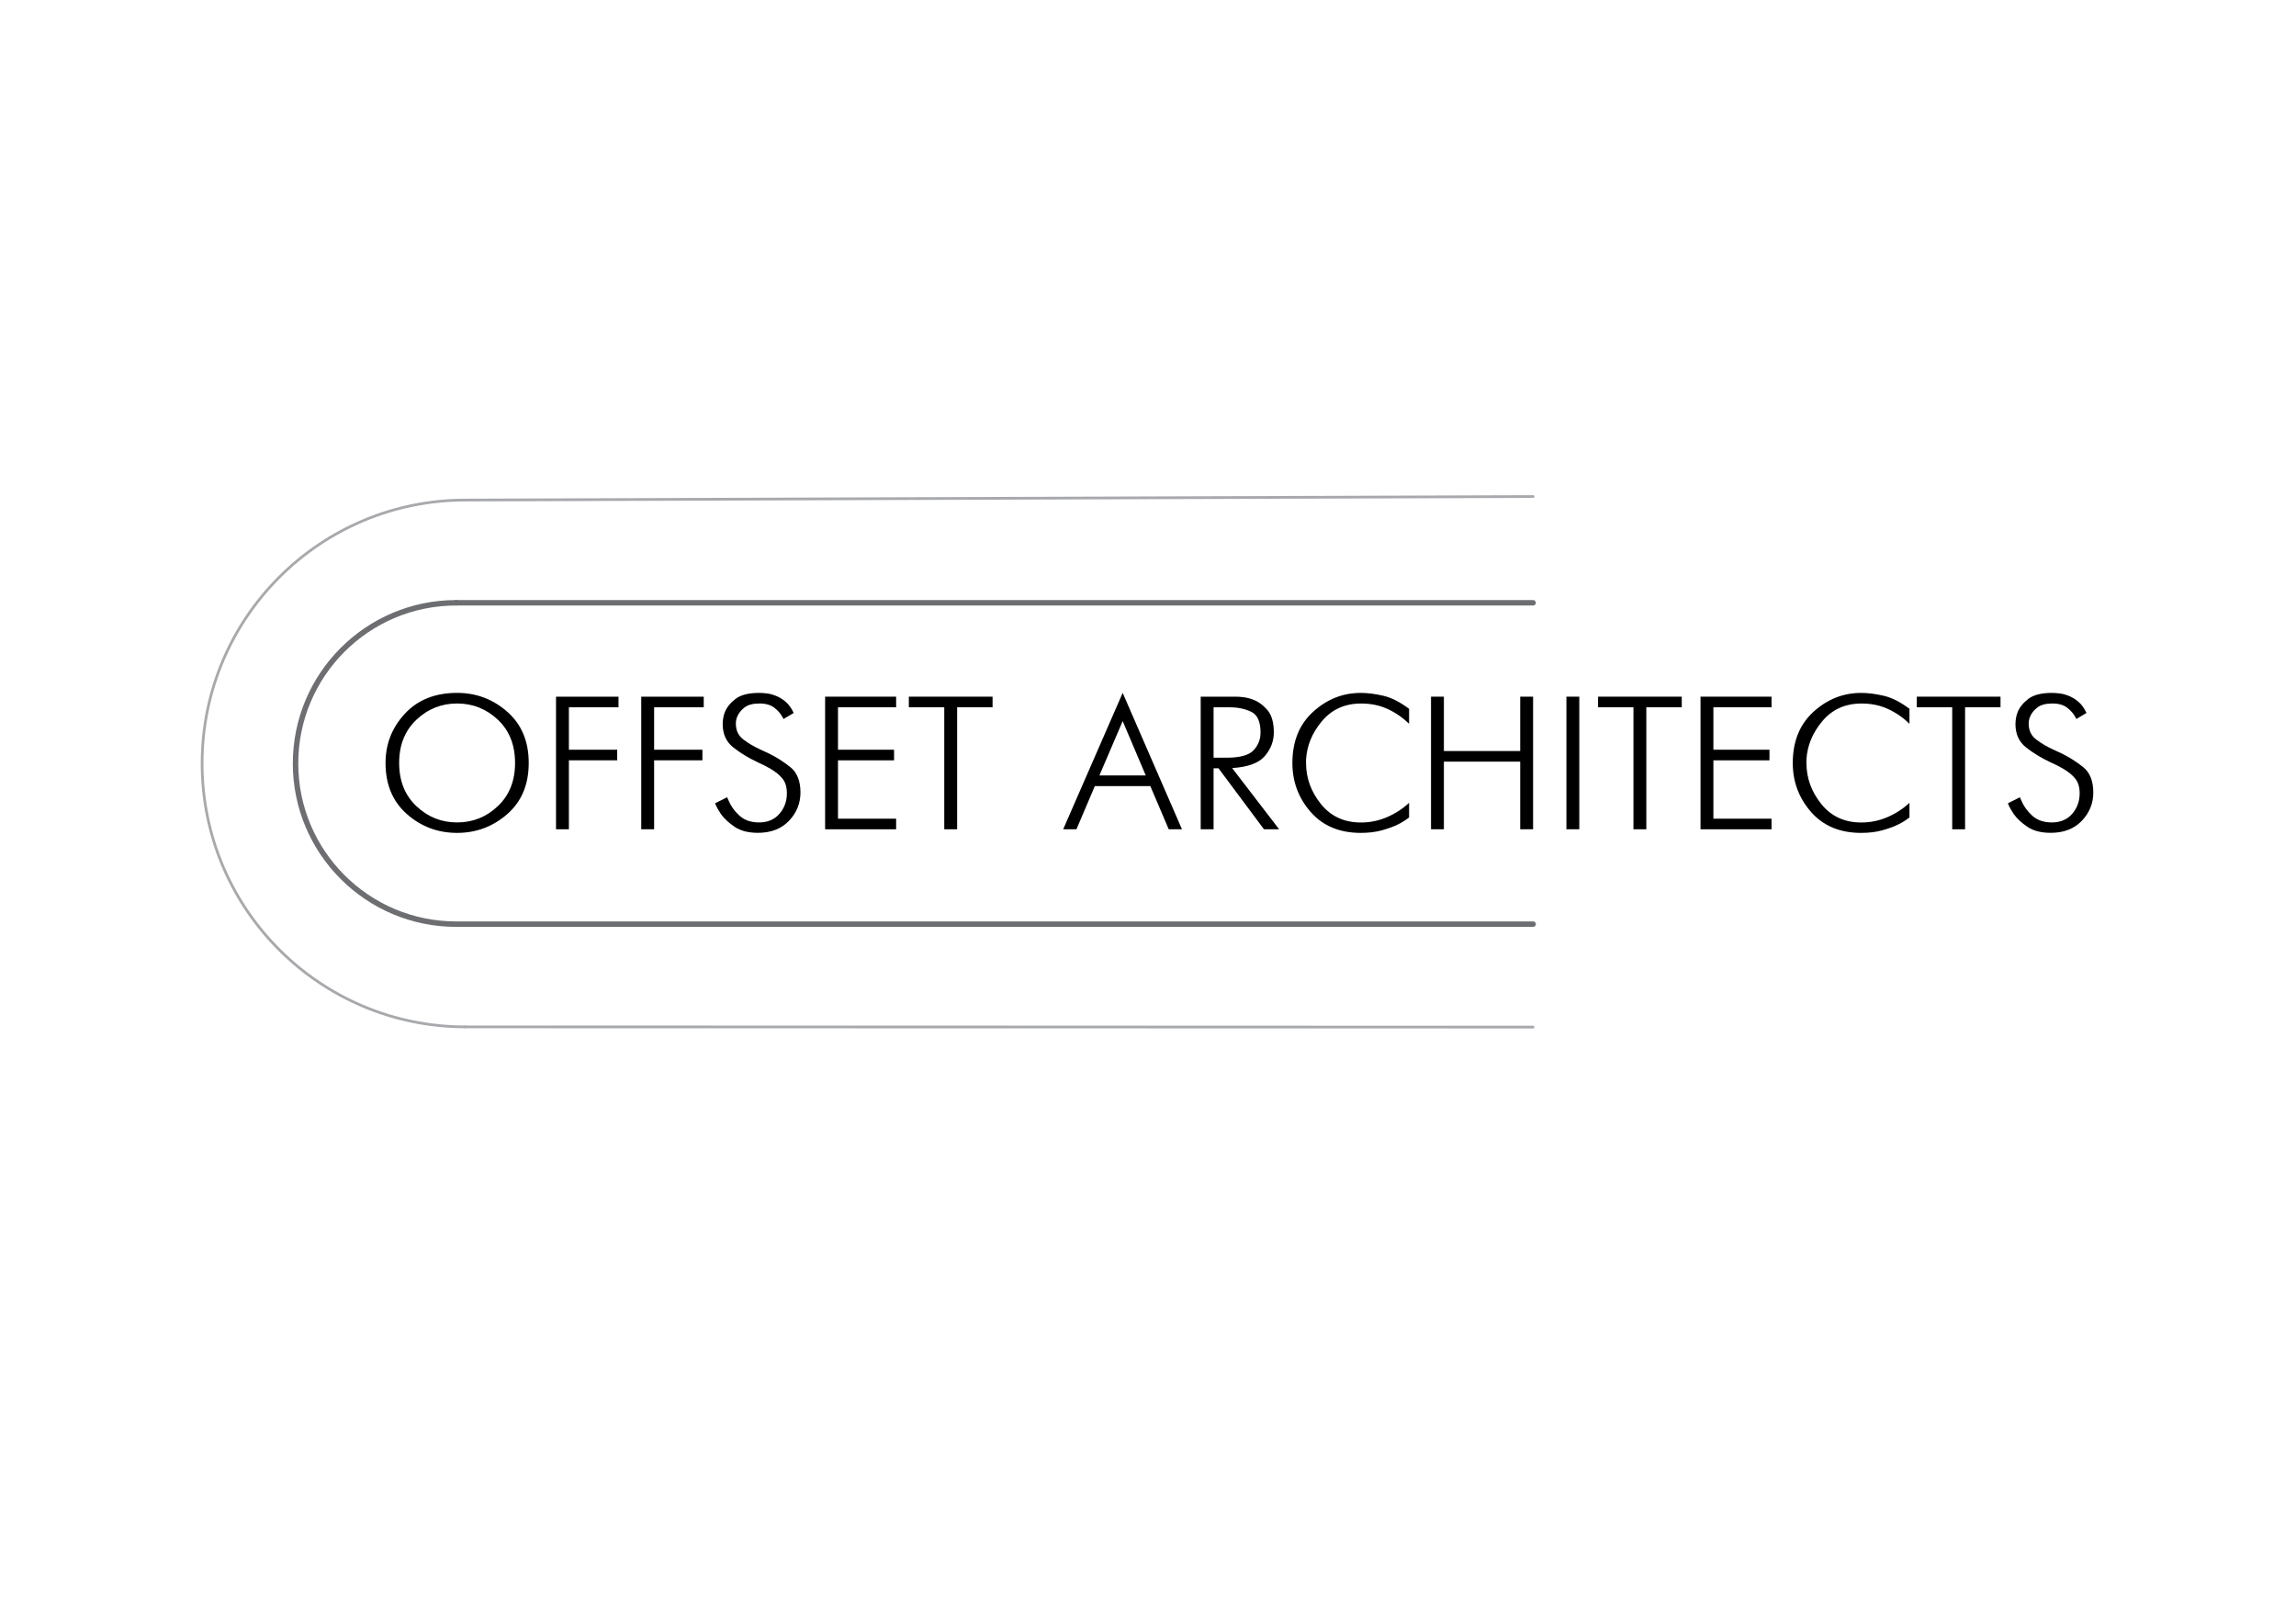 <?xml version="1.0" encoding="utf-8"?>
<!-- Generator: Adobe Illustrator 25.2.3, SVG Export Plug-In . SVG Version: 6.00 Build 0)  -->
<svg version="1.1" id="Layer_1" xmlns="http://www.w3.org/2000/svg" xmlns:xlink="http://www.w3.org/1999/xlink" x="0px" y="0px"
	 viewBox="0 0 841.89 595.28" style="enable-background:new 0 0 841.89 595.28;" xml:space="preserve">
<style type="text/css">
	.st0{fill:none;stroke:#A7A9AC;stroke-linecap:round;stroke-miterlimit:10;}
	.st1{fill:none;stroke:#6D6E71;stroke-width:2;stroke-linecap:round;stroke-miterlimit:10;}
	.st2{fill:none;stroke:#000000;stroke-linecap:round;stroke-miterlimit:10;}
</style>
<g>
	<line class="st0" x1="170.68" y1="183.33" x2="562.15" y2="182.04"/>
	<g>
		<path class="st0" d="M170.68,376.47c-53.34,0-96.57-43.24-96.57-96.57s43.24-96.57,96.57-96.57"/>
		<path class="st0" d="M170.68,376.47c130.49,0.03,260.98,0.06,391.47,0.08"/>
	</g>
</g>
<g>
	<polyline class="st1" points="167.28,220.99 495.27,220.99 562.15,220.99 	"/>
	<path class="st1" d="M167.28,220.99c-32.54,0-58.91,26.37-58.91,58.91c0,32.54,26.37,58.91,58.91,58.91h328h66.88"/>
</g>
<g>
	<path d="M148.45,261.66c4.72-5.09,11.11-7.64,19.17-7.64c6.99,0,13.11,2.3,18.37,6.91c5.25,4.61,7.88,10.87,7.88,18.79
		s-2.63,14.17-7.88,18.75c-5.26,4.58-11.38,6.88-18.37,6.88c-7.08,0-13.23-2.3-18.44-6.91c-5.21-4.61-7.81-10.84-7.81-18.72
		C141.36,272.78,143.73,266.76,148.45,261.66z M152.68,295.55c4.21,3.98,9.19,5.97,14.93,5.97c5.74,0,10.72-1.99,14.93-5.97
		c4.21-3.98,6.32-9.26,6.32-15.83c0-6.62-2.11-11.91-6.32-15.87c-4.21-3.96-9.19-5.94-14.93-5.94c-5.74,0-10.72,1.99-14.93,5.97
		c-4.21,3.98-6.32,9.26-6.32,15.83C146.36,286.3,148.47,291.57,152.68,295.55z"/>
	<path d="M203.87,255.41h22.92v3.89h-18.19v15.56h17.71v3.89h-17.71v25.28h-4.72V255.41z"/>
	<path d="M235.12,255.41h22.92v3.89h-18.19v15.56h17.71v3.89h-17.71v25.28h-4.72V255.41z"/>
	<path d="M287.27,263.61c-0.05-0.09-0.09-0.21-0.14-0.35c-0.05-0.14-0.12-0.25-0.21-0.35c-0.65-1.25-1.64-2.4-2.99-3.44
		c-1.34-1.04-3.15-1.56-5.42-1.56c-2.45,0-4.31,0.5-5.56,1.49c-1.25,1-2.11,2.07-2.57,3.23c-0.23,0.46-0.38,0.93-0.45,1.39
		c-0.07,0.46-0.1,0.9-0.1,1.32c0,2.45,0.91,4.37,2.74,5.76c1.83,1.39,3.85,2.59,6.08,3.61c0.37,0.19,0.74,0.36,1.11,0.52
		c0.37,0.16,0.74,0.34,1.11,0.52c0.14,0.05,0.27,0.1,0.38,0.17c0.11,0.07,0.24,0.13,0.38,0.17c2.96,1.44,5.68,3.15,8.16,5.14
		c2.48,1.99,3.72,5.09,3.72,9.31c0,3.98-1.4,7.44-4.2,10.38c-2.8,2.94-6.61,4.41-11.42,4.41c-3.47,0-6.28-0.72-8.44-2.15
		c-2.15-1.43-3.85-3.01-5.1-4.72c-0.46-0.7-0.88-1.38-1.25-2.05c-0.37-0.67-0.67-1.31-0.9-1.91l4.45-2.22
		c0.05,0.19,0.11,0.38,0.21,0.59c0.09,0.21,0.18,0.41,0.28,0.59c0.83,2.04,2.16,3.89,3.99,5.56c1.83,1.67,4.22,2.5,7.19,2.5
		c3.15,0,5.64-1.05,7.47-3.16c1.83-2.11,2.74-4.62,2.74-7.53c0-2.22-0.52-3.99-1.56-5.31c-1.04-1.32-2.58-2.58-4.62-3.78
		c-0.65-0.37-1.37-0.75-2.15-1.15c-0.79-0.39-1.64-0.8-2.57-1.22c-3.24-1.53-6.16-3.31-8.75-5.35c-2.59-2.04-3.89-4.89-3.89-8.54
		c0-0.65,0.06-1.34,0.17-2.08c0.11-0.74,0.31-1.48,0.59-2.22c0.69-1.81,2-3.45,3.92-4.93c1.92-1.48,4.8-2.22,8.65-2.22
		c0.79,0,1.7,0.06,2.74,0.17c1.04,0.12,2.09,0.38,3.16,0.8c1.3,0.46,2.55,1.19,3.75,2.19c1.2,1,2.22,2.4,3.06,4.2L287.27,263.61z"/>
	<path d="M302.55,255.41h26.04v3.89h-21.32v15.56h20.56v3.89h-20.56v21.39h21.32v3.89h-26.04V255.41z"/>
	<path d="M346.24,259.3h-12.99v-3.89h30.7v3.89h-12.99v44.73h-4.72V259.3z"/>
	<path d="M411.66,254.02l21.74,50h-4.86l-6.74-15.83h-20.35l-6.74,15.83h-4.86L411.66,254.02z M420.13,284.3l-8.47-19.93
		l-8.54,19.93H420.13z"/>
	<path d="M440.27,255.41h12.99c0.74,0,1.67,0.07,2.78,0.21c1.11,0.14,2.27,0.44,3.47,0.9c1.9,0.69,3.63,1.96,5.21,3.78
		c1.57,1.83,2.36,4.57,2.36,8.23c0,3.19-1.1,6.08-3.3,8.65c-2.2,2.57-6.19,4.04-11.98,4.41l17.22,22.43h-5.56l-16.67-22.36h-1.8
		v22.36h-4.72V255.41z M449.85,277.78c4.82,0,8.08-0.9,9.79-2.71c1.71-1.81,2.57-3.98,2.57-6.53c0-3.98-1.15-6.52-3.44-7.6
		c-2.29-1.09-4.9-1.63-7.81-1.63h-5.97v18.47H449.85z"/>
	<path d="M516.66,299.72c-0.37,0.28-0.92,0.66-1.63,1.15s-1.61,0.98-2.67,1.49c-1.53,0.74-3.42,1.42-5.66,2.05
		c-2.25,0.62-4.83,0.94-7.74,0.94c-7.78,0-13.9-2.56-18.37-7.67c-4.47-5.12-6.7-11.1-6.7-17.95c0-7.92,2.54-14.18,7.61-18.79
		c5.07-4.61,10.89-6.91,17.47-6.91c2.5,0,5.24,0.35,8.23,1.04c2.99,0.69,6.15,2.29,9.48,4.79v5.49c-2.27-2.22-4.86-4.02-7.78-5.38
		c-2.92-1.37-6.18-2.05-9.79-2.05c-5.97,0-10.76,2.15-14.38,6.46c-3.61,4.31-5.56,9.03-5.83,14.17c0,0.19,0,0.38,0,0.59
		c0,0.21,0,0.41,0,0.59c0,5.51,1.82,10.52,5.45,15.04c3.63,4.51,8.53,6.77,14.69,6.77c3.33,0,6.53-0.66,9.58-1.98
		c3.06-1.32,5.74-3.07,8.06-5.24V299.72z"/>
	<path d="M524.72,255.41h4.72v19.93h27.99v-19.93h4.72v48.61h-4.72v-24.79h-27.99v24.79h-4.72V255.41z"/>
	<path d="M574.37,255.41h4.72v48.61h-4.72V255.41z"/>
	<path d="M598.96,259.3h-12.99v-3.89h30.69v3.89h-12.99v44.73h-4.72V259.3z"/>
	<path d="M623.54,255.41h26.04v3.89h-21.32v15.56h20.56v3.89h-20.56v21.39h21.32v3.89h-26.04V255.41z"/>
	<path d="M700.14,299.72c-0.37,0.28-0.92,0.66-1.63,1.15s-1.61,0.98-2.67,1.49c-1.53,0.74-3.42,1.42-5.66,2.05
		c-2.25,0.62-4.83,0.94-7.74,0.94c-7.78,0-13.9-2.56-18.37-7.67c-4.47-5.12-6.7-11.1-6.7-17.95c0-7.92,2.54-14.18,7.61-18.79
		c5.07-4.61,10.89-6.91,17.47-6.91c2.5,0,5.24,0.35,8.23,1.04c2.99,0.69,6.15,2.29,9.48,4.79v5.49c-2.27-2.22-4.86-4.02-7.78-5.38
		c-2.92-1.37-6.18-2.05-9.79-2.05c-5.97,0-10.76,2.15-14.38,6.46c-3.61,4.31-5.56,9.03-5.83,14.17c0,0.19,0,0.38,0,0.59
		c0,0.21,0,0.41,0,0.59c0,5.51,1.82,10.52,5.45,15.04c3.63,4.51,8.53,6.77,14.69,6.77c3.33,0,6.53-0.66,9.58-1.98
		c3.06-1.32,5.74-3.07,8.06-5.24V299.72z"/>
	<path d="M715.84,259.3h-12.99v-3.89h30.69v3.89h-12.99v44.73h-4.72V259.3z"/>
	<path d="M761.33,263.61c-0.05-0.09-0.09-0.21-0.14-0.35c-0.05-0.14-0.11-0.25-0.21-0.35c-0.65-1.25-1.64-2.4-2.99-3.44
		c-1.34-1.04-3.15-1.56-5.42-1.56c-2.45,0-4.3,0.5-5.56,1.49c-1.25,1-2.11,2.07-2.57,3.23c-0.23,0.46-0.38,0.93-0.45,1.39
		c-0.07,0.46-0.11,0.9-0.11,1.32c0,2.45,0.91,4.37,2.74,5.76c1.83,1.39,3.85,2.59,6.08,3.61c0.37,0.19,0.74,0.36,1.11,0.52
		c0.37,0.16,0.74,0.34,1.11,0.52c0.14,0.05,0.27,0.1,0.38,0.17s0.24,0.13,0.38,0.17c2.96,1.44,5.68,3.15,8.16,5.14
		c2.48,1.99,3.72,5.09,3.72,9.31c0,3.98-1.4,7.44-4.2,10.38c-2.8,2.94-6.61,4.41-11.43,4.41c-3.47,0-6.28-0.72-8.44-2.15
		c-2.15-1.43-3.85-3.01-5.1-4.72c-0.46-0.7-0.88-1.38-1.25-2.05c-0.37-0.67-0.67-1.31-0.9-1.91l4.44-2.22
		c0.05,0.19,0.12,0.38,0.21,0.59c0.09,0.21,0.18,0.41,0.28,0.59c0.83,2.04,2.16,3.89,3.99,5.56c1.83,1.67,4.23,2.5,7.19,2.5
		c3.15,0,5.63-1.05,7.47-3.16c1.83-2.11,2.74-4.62,2.74-7.53c0-2.22-0.52-3.99-1.56-5.31c-1.04-1.32-2.58-2.58-4.62-3.78
		c-0.65-0.37-1.37-0.75-2.15-1.15c-0.79-0.39-1.64-0.8-2.57-1.22c-3.24-1.53-6.16-3.31-8.75-5.35c-2.59-2.04-3.89-4.89-3.89-8.54
		c0-0.65,0.06-1.34,0.17-2.08c0.11-0.74,0.31-1.48,0.59-2.22c0.7-1.81,2-3.45,3.92-4.93c1.92-1.48,4.8-2.22,8.65-2.22
		c0.79,0,1.7,0.06,2.74,0.17c1.04,0.12,2.09,0.38,3.16,0.8c1.3,0.46,2.55,1.19,3.75,2.19c1.2,1,2.22,2.4,3.06,4.2L761.33,263.61z"/>
</g>
<path class="st2" d="M108.65,279.69"/>
</svg>

